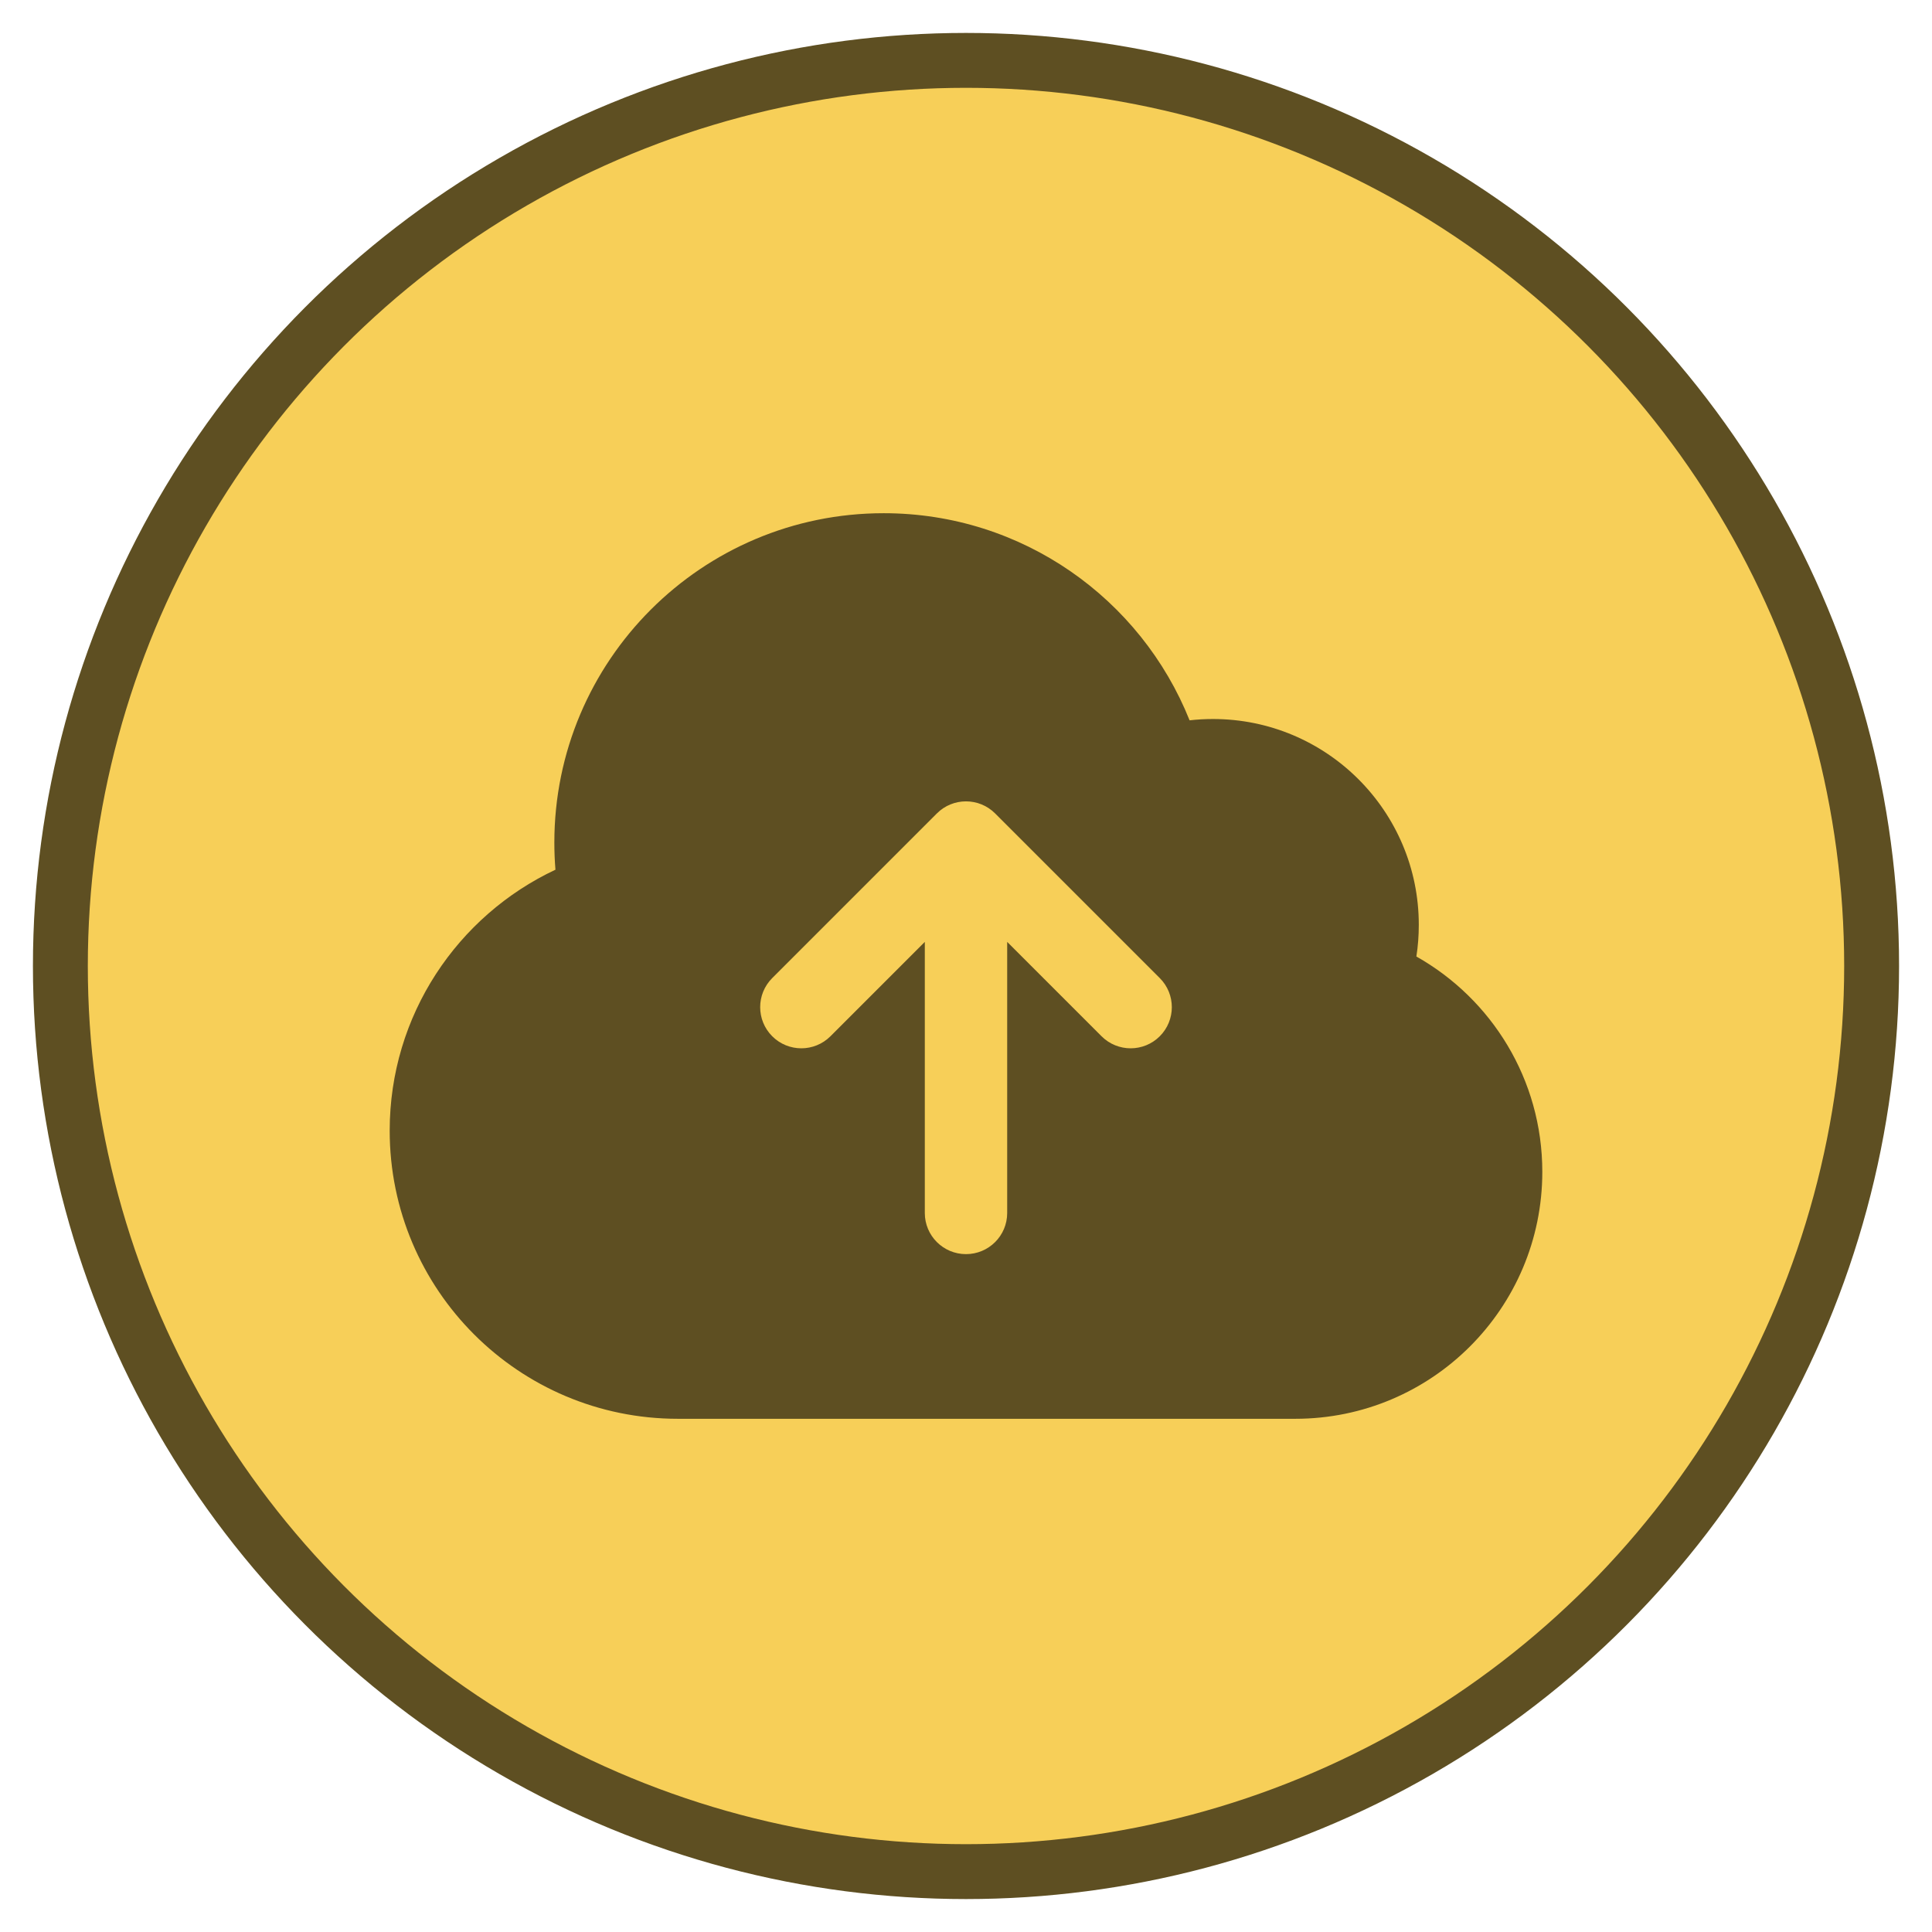 <svg width="44" height="44" viewBox="0 0 44 44" fill="none" xmlns="http://www.w3.org/2000/svg">
<circle cx="22" cy="22" r="20.625" fill="#F7CF58" stroke="#5E4F22" stroke-width="1.25"/>
<path fill-rule="evenodd" clip-rule="evenodd" d="M20.125 11.688C15.983 11.688 12.625 15.045 12.625 19.188C12.625 19.396 12.633 19.603 12.65 19.807C10.42 20.855 8.875 23.121 8.875 25.75C8.875 29.374 11.813 32.312 15.438 32.312H29.5C32.607 32.312 35.125 29.794 35.125 26.688C35.125 24.582 33.968 22.748 32.257 21.784C32.294 21.548 32.312 21.307 32.312 21.062C32.312 18.474 30.214 16.375 27.625 16.375C27.445 16.375 27.267 16.385 27.092 16.405C25.987 13.641 23.285 11.688 20.125 11.688ZM22.663 18.525C22.297 18.159 21.703 18.159 21.337 18.525L17.587 22.275C17.221 22.641 17.221 23.234 17.587 23.6C17.953 23.966 18.547 23.966 18.913 23.6L21.062 21.451L21.062 27.625C21.062 28.143 21.482 28.562 22 28.562C22.518 28.562 22.938 28.143 22.938 27.625V21.451L25.087 23.6C25.453 23.966 26.047 23.966 26.413 23.6C26.779 23.234 26.779 22.641 26.413 22.275L22.663 18.525Z" fill="#5E4F22"/>
</svg>

